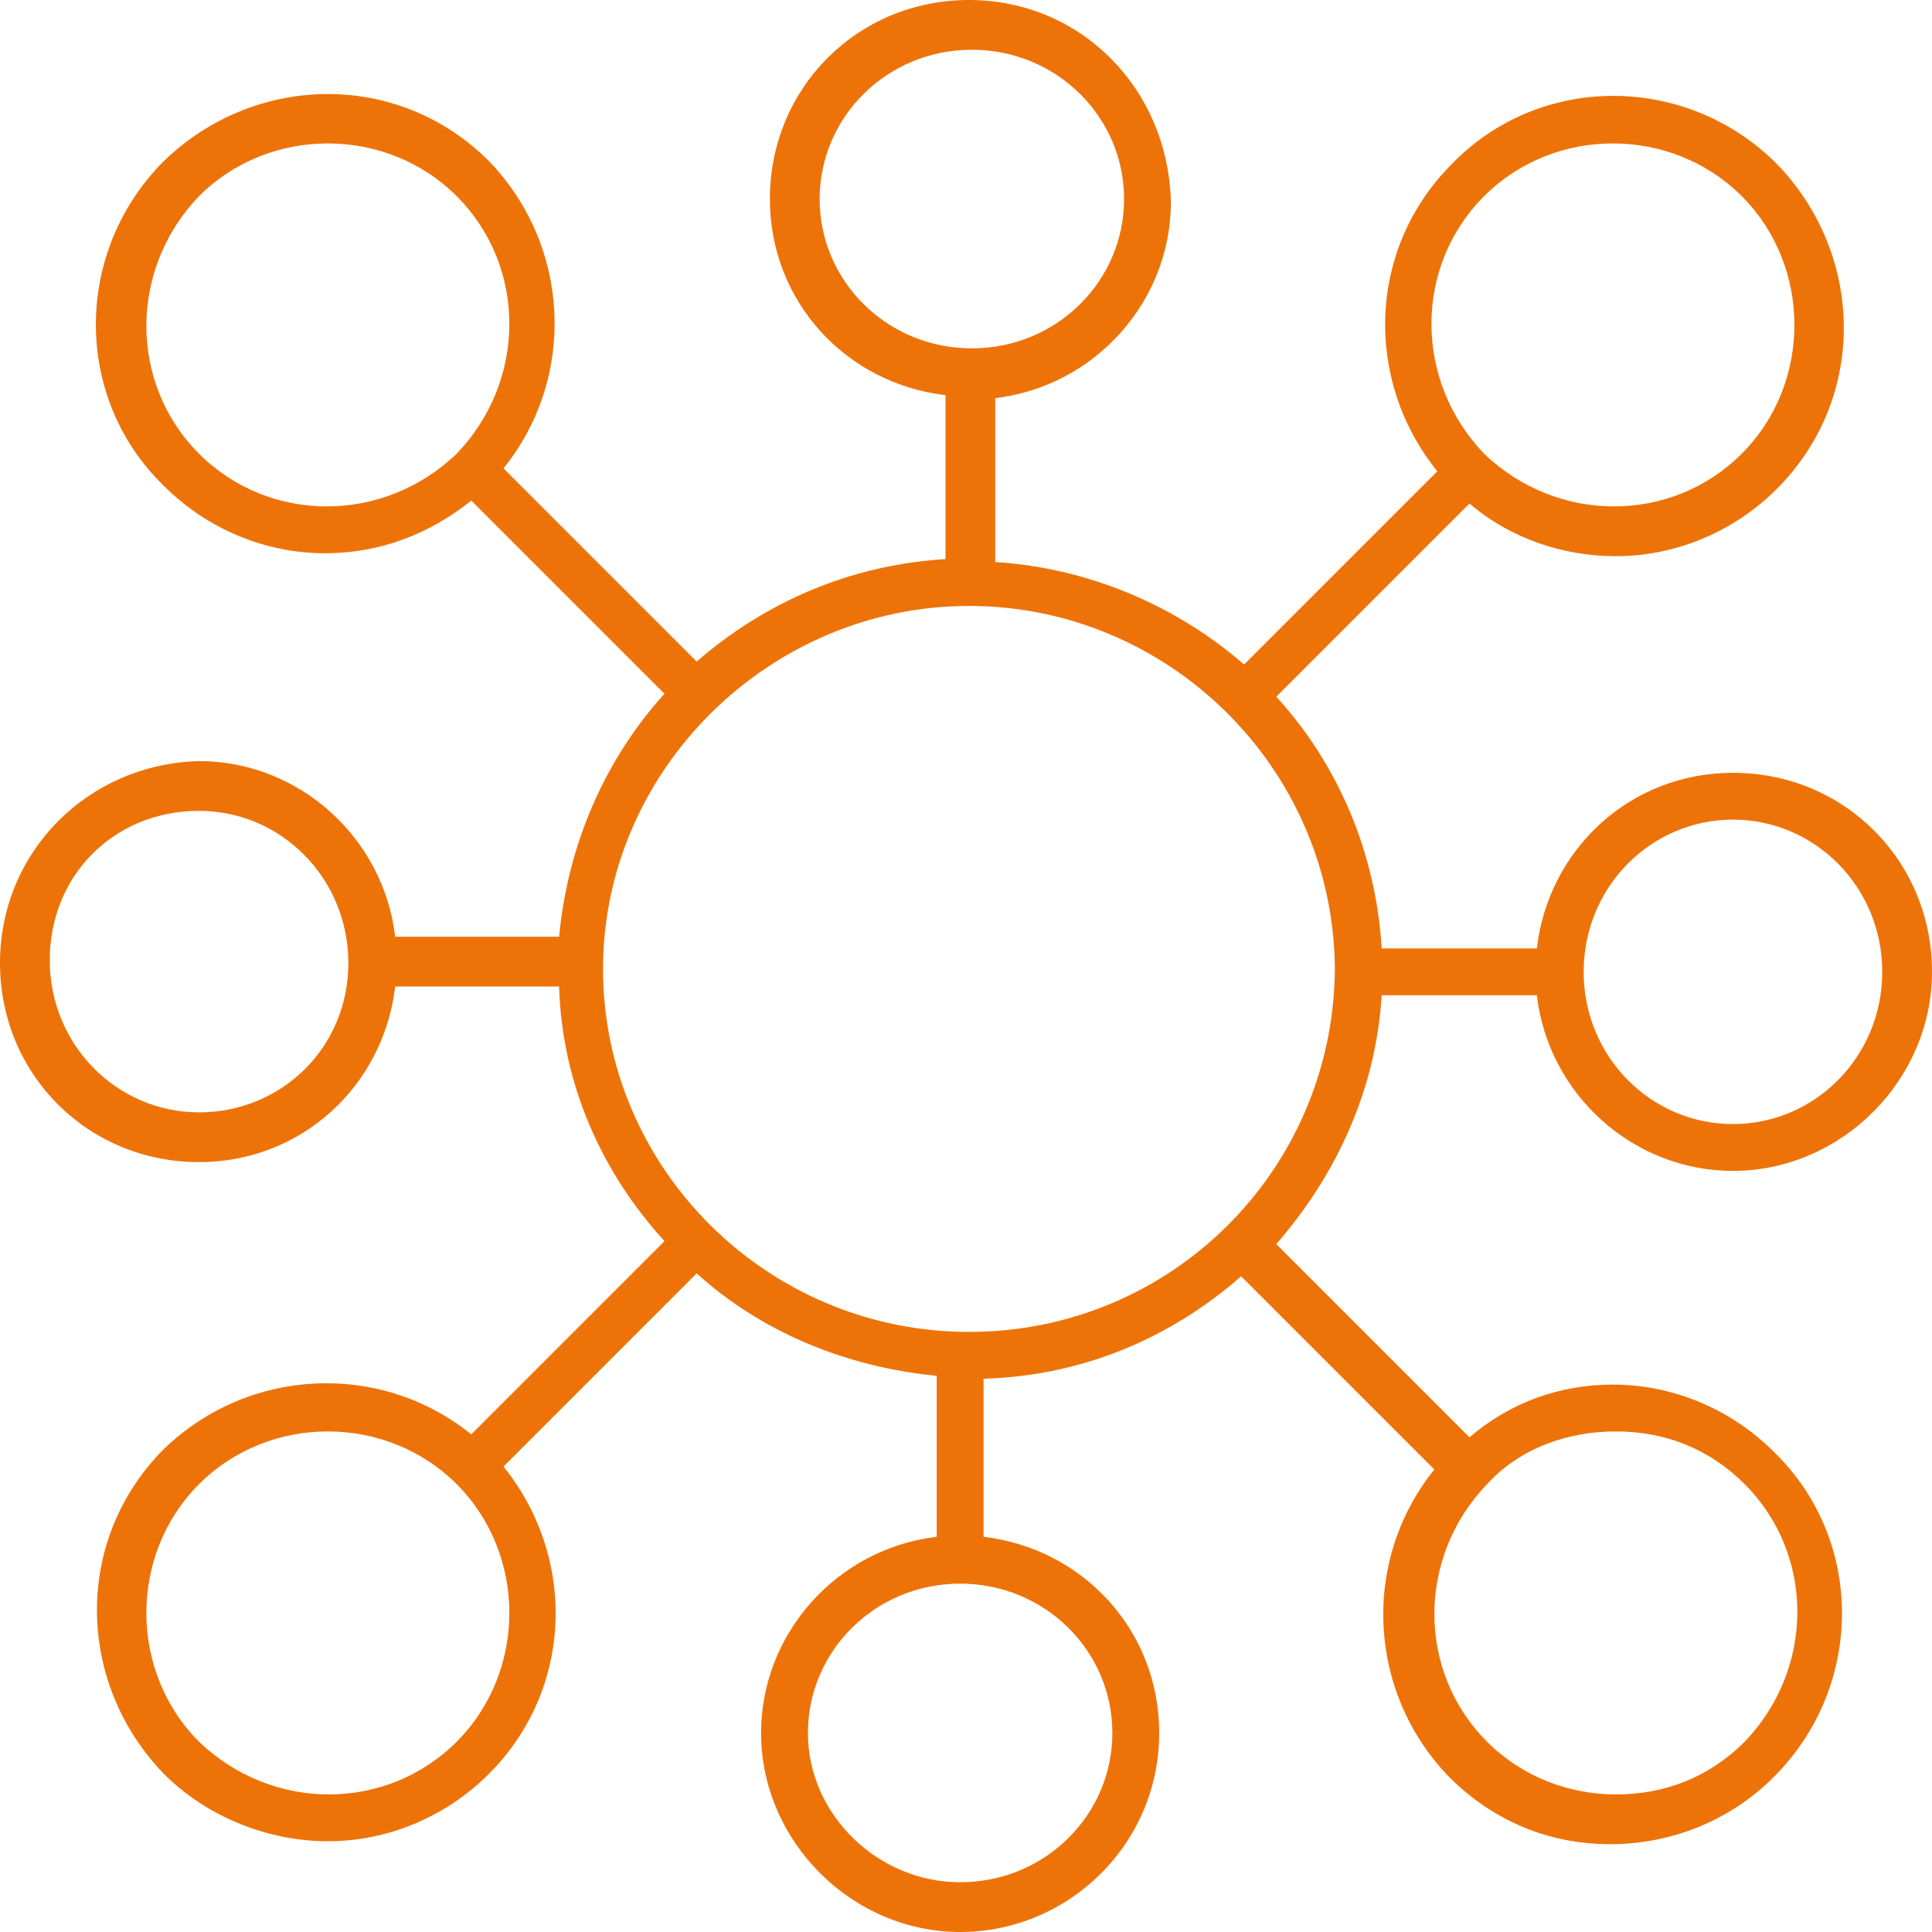 <?xml version="1.0" encoding="utf-8"?>
<!-- Generator: Adobe Illustrator 23.0.3, SVG Export Plug-In . SVG Version: 6.00 Build 0)  -->
<!DOCTYPE svg PUBLIC "-//W3C//DTD SVG 1.1//EN" "http://www.w3.org/Graphics/SVG/1.1/DTD/svg11.dtd">
<svg version="1.1" id="Layer_1" xmlns="http://www.w3.org/2000/svg" xmlns:xlink="http://www.w3.org/1999/xlink" x="0px" y="0px"
	 viewBox="0 0 66 66" style="enable-background:new 0 0 66 66;" xml:space="preserve">
<g>
	<path style="fill:#ED7309;" d="M6.8,39.7c3.5,0,6.3-2.6,6.7-6h5.6c0.1,3.4,1.5,6.4,3.6,8.7L16.1,49c-3.1-2.5-7.6-2.3-10.5,0.5
		c-3.1,3.1-3,8,0,11.1c1.5,1.5,3.6,2.3,5.6,2.3c2,0,4-0.8,5.5-2.3c2.9-2.9,3-7.4,0.5-10.5l6.6-6.6c2.2,2,5.1,3.2,8.2,3.5v5.5
		c-3.4,0.4-6,3.3-6,6.7c0,3.7,3.1,6.8,6.8,6.8c3.7,0,6.8-3,6.8-6.8c0-3.5-2.6-6.3-6-6.7v-5.4c3.4-0.1,6.4-1.4,8.8-3.5l6.6,6.6
		c-2.5,3.1-2.3,7.6,0.5,10.5c1.5,1.5,3.4,2.3,5.5,2.3h0c2.1,0,4.1-0.8,5.6-2.3c3.1-3.1,3.1-8.1,0-11.1c-1.5-1.5-3.5-2.3-5.5-2.3
		c-1.8,0-3.5,0.6-4.9,1.8l-6.6-6.6c2-2.3,3.4-5.2,3.6-8.5h5.3c0.4,3.4,3.3,6,6.7,6c3.7,0,6.8-3.1,6.8-6.8c0-3.8-3-6.8-6.8-6.8
		c-3.5,0-6.3,2.6-6.7,6h-5.3c-0.2-3.3-1.5-6.3-3.6-8.6l6.6-6.6c1.4,1.2,3.2,1.8,5,1.8c2,0,4-0.8,5.5-2.3c3.1-3.1,3-8,0-11.1
		c-3.1-3.1-8.1-3.1-11.1,0c-2.9,2.9-3,7.4-0.5,10.5l-6.6,6.6c-2.3-2-5.3-3.3-8.5-3.5v-5.6c3.4-0.4,6-3.3,6-6.7C39.9,3,36.9,0,33.1,0
		c-3.8,0-6.8,3-6.8,6.8c0,3.5,2.6,6.3,6,6.7v5.6c-3.3,0.2-6.2,1.5-8.5,3.5L17.2,16c2.5-3.1,2.3-7.6-0.5-10.5c-3.1-3.1-8-3-11.1,0
		c-3.1,3.1-3.1,8.1,0,11.1c1.5,1.5,3.5,2.3,5.5,2.3c1.8,0,3.5-0.6,5-1.8l6.6,6.6c-2,2.2-3.3,5.1-3.6,8.3h-5.6c-0.4-3.4-3.3-6-6.7-6
		C3,26.1,0,29.1,0,32.9S3,39.7,6.8,39.7 M15.6,59.5c-2.4,2.4-6.3,2.4-8.8,0c-2.4-2.4-2.4-6.4,0-8.8c1.2-1.2,2.8-1.8,4.4-1.8
		c1.6,0,3.2,0.6,4.4,1.8C18,53.1,18,57.1,15.6,59.5 M38,59.2c0,2.8-2.3,5.1-5.2,5.1c-2.8,0-5.2-2.3-5.2-5.1c0-2.8,2.3-5.1,5.2-5.1
		C35.7,54.1,38,56.4,38,59.2 M55.2,48.9L55.2,48.9c1.7,0,3.2,0.6,4.4,1.8c2.4,2.4,2.4,6.3,0,8.8c-1.2,1.2-2.7,1.8-4.4,1.8h0
		c-1.6,0-3.2-0.6-4.4-1.8c-2.4-2.4-2.4-6.3,0-8.8C51.9,49.5,53.5,48.9,55.2,48.9 M59.2,28c2.8,0,5.1,2.3,5.1,5.2s-2.3,5.2-5.1,5.2
		c-2.8,0-5.1-2.3-5.1-5.2S56.4,28,59.2,28 M50.7,6.7c1.2-1.2,2.8-1.8,4.4-1.8c1.6,0,3.2,0.6,4.4,1.8c2.4,2.4,2.4,6.4,0,8.8
		c-2.4,2.4-6.3,2.4-8.8,0C48.3,13,48.3,9.1,50.7,6.7 M28,6.8c0-2.8,2.3-5.1,5.2-5.1s5.2,2.3,5.2,5.1c0,2.8-2.3,5.1-5.2,5.1
		S28,9.6,28,6.8 M6.8,15.5c-2.4-2.4-2.4-6.3,0-8.8C8,5.5,9.6,4.9,11.2,4.9c1.6,0,3.2,0.6,4.4,1.8c2.4,2.4,2.4,6.3,0,8.8
		C13.1,17.9,9.2,17.9,6.8,15.5 M33.1,20.7c6.8,0,12.4,5.5,12.5,12.3c0,0,0,0.1,0,0.1c0,0,0,0.1,0,0.1C45.5,40,40,45.5,33.1,45.5
		c-6.9,0-12.5-5.6-12.5-12.4S26.3,20.7,33.1,20.7 M6.8,27.7c2.8,0,5.1,2.3,5.1,5.2S9.6,38,6.8,38c-2.8,0-5.1-2.3-5.1-5.2
		S3.9,27.7,6.8,27.7"/>
</g>
</svg>
